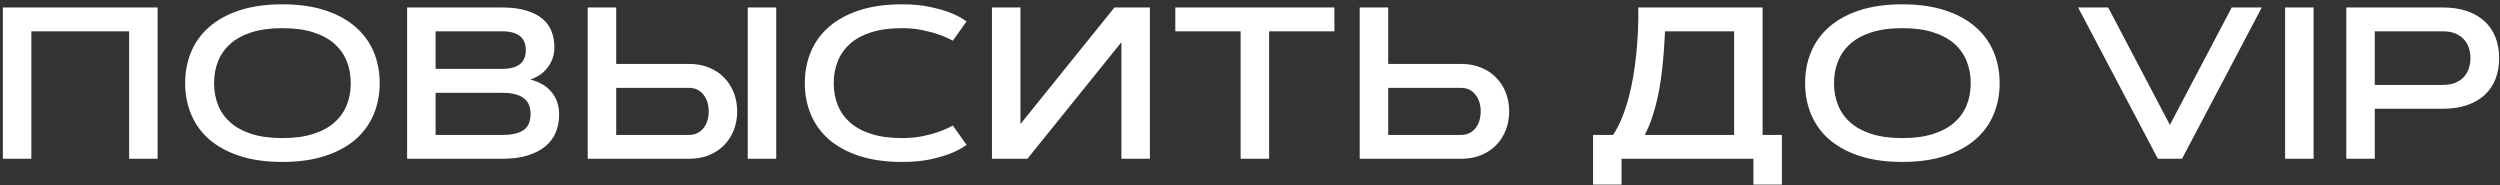<?xml version="1.0" encoding="UTF-8"?> <svg xmlns="http://www.w3.org/2000/svg" width="162" height="12" viewBox="0 0 162 12" fill="none"><rect x="0" y="0" width="162" height="12" fill="#333333" stroke="none"/> <path d="M0.186 0.485H10.214V10.288H8.368V2.03H2.031V10.288H0.186V0.485ZM18.301 10.493C17.253 10.493 16.334 10.365 15.546 10.11C14.762 9.855 14.106 9.501 13.577 9.05C13.053 8.595 12.659 8.055 12.395 7.43C12.13 6.806 11.998 6.125 11.998 5.386C11.998 4.648 12.13 3.967 12.395 3.342C12.659 2.718 13.053 2.18 13.577 1.729C14.106 1.273 14.762 0.918 15.546 0.663C16.334 0.407 17.253 0.28 18.301 0.28C19.344 0.28 20.26 0.407 21.049 0.663C21.837 0.918 22.494 1.273 23.018 1.729C23.546 2.18 23.943 2.718 24.207 3.342C24.471 3.967 24.604 4.648 24.604 5.386C24.604 6.125 24.471 6.806 24.207 7.43C23.943 8.055 23.546 8.595 23.018 9.05C22.494 9.501 21.837 9.855 21.049 10.11C20.26 10.365 19.344 10.493 18.301 10.493ZM18.301 8.948C19.071 8.948 19.734 8.859 20.29 8.681C20.851 8.503 21.311 8.255 21.671 7.936C22.031 7.617 22.297 7.241 22.471 6.808C22.644 6.375 22.73 5.901 22.73 5.386C22.73 4.876 22.644 4.404 22.471 3.971C22.297 3.534 22.031 3.155 21.671 2.836C21.311 2.517 20.851 2.269 20.29 2.091C19.734 1.914 19.071 1.825 18.301 1.825C17.531 1.825 16.865 1.914 16.305 2.091C15.749 2.269 15.291 2.517 14.931 2.836C14.571 3.155 14.304 3.534 14.131 3.971C13.958 4.404 13.871 4.876 13.871 5.386C13.871 5.901 13.958 6.375 14.131 6.808C14.304 7.241 14.571 7.617 14.931 7.936C15.291 8.255 15.749 8.503 16.305 8.681C16.865 8.859 17.531 8.948 18.301 8.948ZM26.381 10.288V0.485H32.547C33.171 0.485 33.698 0.553 34.126 0.69C34.559 0.822 34.908 1.004 35.172 1.237C35.441 1.465 35.632 1.736 35.746 2.05C35.865 2.36 35.924 2.693 35.924 3.048C35.924 3.358 35.874 3.634 35.773 3.875C35.673 4.112 35.546 4.318 35.391 4.491C35.24 4.664 35.072 4.805 34.885 4.915C34.703 5.024 34.529 5.104 34.365 5.154C34.639 5.222 34.889 5.32 35.117 5.448C35.345 5.575 35.541 5.735 35.705 5.926C35.874 6.113 36.004 6.334 36.095 6.589C36.186 6.845 36.231 7.132 36.231 7.451C36.231 7.847 36.161 8.219 36.02 8.565C35.878 8.911 35.657 9.212 35.356 9.467C35.056 9.722 34.673 9.923 34.208 10.069C33.743 10.215 33.19 10.288 32.547 10.288H26.381ZM32.547 8.743C32.902 8.743 33.196 8.711 33.429 8.647C33.666 8.583 33.855 8.494 33.996 8.38C34.137 8.262 34.235 8.118 34.29 7.95C34.349 7.781 34.379 7.592 34.379 7.382C34.379 7.173 34.347 6.984 34.283 6.815C34.219 6.642 34.115 6.498 33.969 6.384C33.828 6.266 33.638 6.175 33.401 6.111C33.169 6.047 32.884 6.015 32.547 6.015H28.227V8.743H32.547ZM32.547 4.463C33.563 4.463 34.071 4.058 34.071 3.247C34.071 2.435 33.563 2.03 32.547 2.03H28.227V4.463H32.547ZM48.454 0.485H50.3V10.288H48.454V0.485ZM39.93 0.485V4.142H44.653C45.141 4.142 45.578 4.224 45.966 4.388C46.353 4.548 46.679 4.769 46.943 5.051C47.212 5.329 47.417 5.655 47.559 6.029C47.7 6.403 47.77 6.799 47.77 7.218C47.77 7.638 47.7 8.034 47.559 8.408C47.417 8.781 47.212 9.107 46.943 9.385C46.679 9.663 46.353 9.884 45.966 10.048C45.578 10.208 45.141 10.288 44.653 10.288H38.084V0.485H39.93ZM44.653 8.743C44.863 8.743 45.045 8.702 45.2 8.62C45.36 8.538 45.492 8.428 45.597 8.291C45.706 8.15 45.788 7.988 45.843 7.806C45.898 7.619 45.925 7.423 45.925 7.218C45.925 7.013 45.898 6.819 45.843 6.637C45.788 6.45 45.706 6.289 45.597 6.152C45.492 6.011 45.36 5.899 45.2 5.817C45.045 5.735 44.863 5.694 44.653 5.694H39.93V8.743H44.653ZM54.025 5.386C54.025 5.901 54.112 6.375 54.285 6.808C54.458 7.241 54.725 7.617 55.085 7.936C55.445 8.255 55.903 8.503 56.459 8.681C57.02 8.859 57.685 8.948 58.455 8.948C58.938 8.948 59.38 8.907 59.781 8.825C60.182 8.743 60.529 8.649 60.82 8.544C61.162 8.426 61.47 8.289 61.743 8.134L62.632 9.385C62.354 9.595 62.012 9.779 61.606 9.939C61.26 10.08 60.825 10.208 60.301 10.322C59.781 10.436 59.166 10.493 58.455 10.493C57.407 10.493 56.489 10.365 55.7 10.11C54.916 9.855 54.26 9.501 53.731 9.05C53.207 8.595 52.813 8.055 52.549 7.43C52.285 6.806 52.152 6.125 52.152 5.386C52.152 4.648 52.285 3.967 52.549 3.342C52.813 2.718 53.207 2.18 53.731 1.729C54.26 1.273 54.916 0.918 55.7 0.663C56.489 0.407 57.407 0.28 58.455 0.28C59.161 0.28 59.777 0.339 60.301 0.458C60.825 0.571 61.26 0.697 61.606 0.833C62.012 0.998 62.354 1.182 62.632 1.387L61.743 2.638C61.47 2.488 61.162 2.353 60.82 2.235C60.529 2.13 60.182 2.037 59.781 1.955C59.38 1.868 58.938 1.825 58.455 1.825C57.685 1.825 57.02 1.914 56.459 2.091C55.903 2.269 55.445 2.517 55.085 2.836C54.725 3.155 54.458 3.534 54.285 3.971C54.112 4.404 54.025 4.876 54.025 5.386ZM74.513 10.288H72.667V2.734L66.576 10.288H64.279V0.485H66.125V8.039L72.216 0.485H74.513V10.288ZM86.469 0.485V2.03H82.237V10.288H80.392V2.03H76.16V0.485H86.469ZM89.955 0.485V4.142H94.679C95.166 4.142 95.604 4.224 95.991 4.388C96.379 4.548 96.704 4.769 96.969 5.051C97.238 5.329 97.443 5.655 97.584 6.029C97.725 6.403 97.796 6.799 97.796 7.218C97.796 7.638 97.725 8.034 97.584 8.408C97.443 8.781 97.238 9.107 96.969 9.385C96.704 9.663 96.379 9.884 95.991 10.048C95.604 10.208 95.166 10.288 94.679 10.288H88.109V0.485H89.955ZM94.679 8.743C94.888 8.743 95.071 8.702 95.226 8.62C95.385 8.538 95.517 8.428 95.622 8.291C95.731 8.15 95.814 7.988 95.868 7.806C95.923 7.619 95.95 7.423 95.95 7.218C95.95 7.013 95.923 6.819 95.868 6.637C95.814 6.45 95.731 6.289 95.622 6.152C95.517 6.011 95.385 5.899 95.226 5.817C95.071 5.735 94.888 5.694 94.679 5.694H89.955V8.743H94.679ZM104.529 8.743C104.753 8.405 104.946 8.029 105.11 7.615C105.279 7.195 105.423 6.763 105.541 6.316C105.66 5.865 105.757 5.409 105.835 4.949C105.912 4.484 105.974 4.035 106.02 3.602C106.129 2.59 106.177 1.551 106.163 0.485H114.216V8.743H115.467V11.962H113.621V10.288H105.076V11.962H103.23V8.743H104.529ZM112.37 8.743V2.03H107.893C107.879 2.271 107.863 2.556 107.845 2.884C107.826 3.212 107.799 3.566 107.763 3.944C107.731 4.322 107.685 4.719 107.626 5.133C107.571 5.543 107.496 5.958 107.4 6.377C107.309 6.792 107.195 7.202 107.059 7.608C106.926 8.009 106.767 8.387 106.58 8.743H112.37ZM123.273 10.493C122.225 10.493 121.307 10.365 120.519 10.11C119.735 9.855 119.078 9.501 118.55 9.05C118.026 8.595 117.632 8.055 117.367 7.43C117.103 6.806 116.971 6.125 116.971 5.386C116.971 4.648 117.103 3.967 117.367 3.342C117.632 2.718 118.026 2.18 118.55 1.729C119.078 1.273 119.735 0.918 120.519 0.663C121.307 0.407 122.225 0.28 123.273 0.28C124.317 0.28 125.233 0.407 126.021 0.663C126.81 0.918 127.466 1.273 127.99 1.729C128.519 2.18 128.915 2.718 129.18 3.342C129.444 3.967 129.576 4.648 129.576 5.386C129.576 6.125 129.444 6.806 129.18 7.43C128.915 8.055 128.519 8.595 127.99 9.05C127.466 9.501 126.81 9.855 126.021 10.11C125.233 10.365 124.317 10.493 123.273 10.493ZM123.273 8.948C124.044 8.948 124.707 8.859 125.263 8.681C125.823 8.503 126.284 8.255 126.644 7.936C127.004 7.617 127.27 7.241 127.443 6.808C127.617 6.375 127.703 5.901 127.703 5.386C127.703 4.876 127.617 4.404 127.443 3.971C127.27 3.534 127.004 3.155 126.644 2.836C126.284 2.517 125.823 2.269 125.263 2.091C124.707 1.914 124.044 1.825 123.273 1.825C122.503 1.825 121.838 1.914 121.277 2.091C120.721 2.269 120.263 2.517 119.903 2.836C119.543 3.155 119.277 3.534 119.104 3.971C118.93 4.404 118.844 4.876 118.844 5.386C118.844 5.901 118.93 6.375 119.104 6.808C119.277 7.241 119.543 7.617 119.903 7.936C120.263 8.255 120.721 8.503 121.277 8.681C121.838 8.859 122.503 8.948 123.273 8.948ZM144.615 0.485H146.563L141.396 10.288H139.83L134.662 0.485H136.61L140.609 8.093L144.615 0.485ZM148.074 0.485H149.92V10.288H148.074V0.485ZM153.885 2.03V5.502H158.301C158.62 5.502 158.891 5.455 159.114 5.359C159.342 5.263 159.527 5.136 159.668 4.976C159.814 4.817 159.919 4.632 159.982 4.422C160.051 4.213 160.085 3.994 160.085 3.766C160.085 3.538 160.051 3.32 159.982 3.11C159.919 2.9 159.814 2.716 159.668 2.556C159.527 2.397 159.342 2.269 159.114 2.173C158.891 2.078 158.62 2.03 158.301 2.03H153.885ZM152.039 10.288V0.485H158.301C158.889 0.485 159.408 0.562 159.859 0.717C160.315 0.872 160.696 1.093 161.001 1.38C161.311 1.663 161.546 2.007 161.705 2.413C161.865 2.818 161.944 3.269 161.944 3.766C161.944 4.267 161.865 4.721 161.705 5.126C161.546 5.528 161.311 5.872 161.001 6.159C160.696 6.441 160.315 6.66 159.859 6.815C159.408 6.97 158.889 7.047 158.301 7.047H153.885V10.288H152.039Z" fill="white"></path> </svg> 